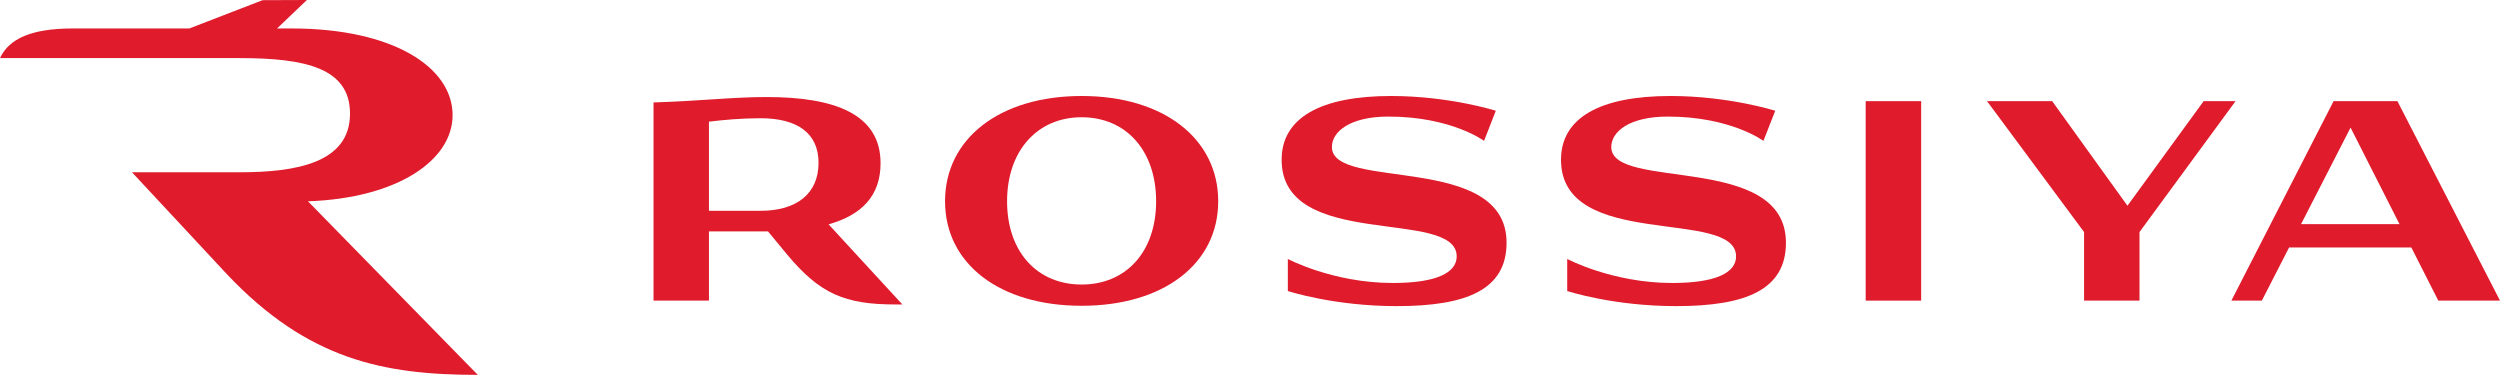 <?xml version="1.0" encoding="UTF-8"?>
<svg xmlns="http://www.w3.org/2000/svg" xmlns:xlink="http://www.w3.org/1999/xlink" width="176pt" height="26.39pt" viewBox="0 0 176 26.39" version="1.1">
<defs>
<clipPath id="clip1">
  <path d="M 0 0 L 34 0 L 34 26.391 L 0 26.391 Z M 0 0 "/>
</clipPath>
</defs>
<g id="surface1">
<g clip-path="url(#clip1)" clip-rule="nonzero">
<path style=" stroke:none;fill-rule:nonzero;fill:rgb(87.196%,10.838%,17.445%);fill-opacity:1;" d="M 21.68 14.172 C 28.016 13.949 31.863 11.266 31.863 8.105 C 31.863 4.734 27.672 2.004 20.531 2.004 L 19.504 2.004 L 21.605 0 L 18.484 0.012 L 13.332 2.004 L 5.125 2.004 C 2.242 2.004 0.641 2.711 0 4.09 L 16.867 4.09 C 21.516 4.09 24.641 4.793 24.641 8 C 24.641 11.457 20.883 12.129 16.867 12.129 L 9.293 12.129 L 16.008 19.34 C 21.691 25.328 27.02 26.391 33.637 26.391 L 21.68 14.172 "/>
</g>
<path style=" stroke:none;fill-rule:nonzero;fill:rgb(87.196%,10.838%,17.445%);fill-opacity:1;" d="M 76.145 6.758 C 70.363 6.758 66.531 9.773 66.531 14.168 C 66.531 18.559 70.363 21.527 76.145 21.527 C 81.93 21.527 85.762 18.559 85.762 14.168 C 85.762 9.773 81.93 6.758 76.145 6.758 M 76.145 20.031 C 73.047 20.031 70.898 17.762 70.898 14.168 C 70.898 10.594 73.047 8.254 76.145 8.254 C 79.27 8.254 81.391 10.594 81.391 14.168 C 81.391 17.738 79.27 20.031 76.145 20.031 "/>
<path style=" stroke:none;fill-rule:nonzero;fill:rgb(87.196%,10.838%,17.445%);fill-opacity:1;" d="M 61.992 11.488 C 61.992 8.012 58.723 6.832 53.988 6.832 C 51.523 6.832 49.301 7.113 46.008 7.211 L 46.008 21.164 L 49.91 21.164 L 49.91 16.289 L 53.988 16.289 C 54.016 16.289 54.039 16.289 54.066 16.289 L 55.426 17.934 C 57.723 20.684 59.477 21.434 63.039 21.434 L 63.527 21.434 L 58.332 15.793 C 60.664 15.137 61.992 13.781 61.992 11.488 M 49.91 8.566 C 50.887 8.445 52.168 8.324 53.547 8.324 C 56.086 8.324 57.625 9.34 57.625 11.461 C 57.625 13.633 56.086 14.84 53.547 14.84 L 49.91 14.84 L 49.91 8.566 "/>
<path style=" stroke:none;fill-rule:nonzero;fill:rgb(87.196%,10.838%,17.445%);fill-opacity:1;" d="M 131.344 7.121 L 135.25 7.121 L 135.25 21.164 L 131.344 21.164 L 131.344 7.121 "/>
<path style=" stroke:none;fill-rule:nonzero;fill:rgb(87.196%,10.838%,17.445%);fill-opacity:1;" d="M 155.137 7.121 L 149.773 14.484 L 144.473 7.121 L 139.887 7.121 L 146.719 16.336 L 146.719 21.164 L 150.621 21.164 L 150.621 16.336 L 157.383 7.121 L 155.137 7.121 "/>
<path style=" stroke:none;fill-rule:nonzero;fill:rgb(87.196%,10.838%,17.445%);fill-opacity:1;" d="M 171.656 21.164 L 176 21.164 L 168.777 7.121 L 164.285 7.121 L 157.09 21.164 L 159.234 21.164 L 161.152 17.422 L 169.758 17.422 Z M 161.992 15.781 L 165.48 8.984 L 168.926 15.781 Z M 161.992 15.781 "/>
<path style=" stroke:none;fill-rule:nonzero;fill:rgb(87.196%,10.838%,17.445%);fill-opacity:1;" d="M 113.434 10.352 C 113.434 9.242 114.75 8.207 117.41 8.207 C 121.852 8.207 124.145 9.918 124.145 9.918 L 124.977 7.797 C 124.977 7.797 121.703 6.758 117.605 6.758 C 112.629 6.758 109.895 8.301 109.895 11.246 C 109.895 17.688 122.219 14.602 122.219 18.051 C 122.219 19.207 120.777 19.922 117.727 19.922 C 113.508 19.922 110.332 18.23 110.332 18.23 L 110.332 20.488 C 110.332 20.488 113.555 21.551 117.996 21.551 C 122.926 21.551 125.73 20.391 125.73 17.086 C 125.73 10.715 113.434 13.465 113.434 10.352 "/>
<path style=" stroke:none;fill-rule:nonzero;fill:rgb(87.196%,10.838%,17.445%);fill-opacity:1;" d="M 93.766 10.352 C 93.766 9.242 95.082 8.207 97.742 8.207 C 102.184 8.207 104.477 9.918 104.477 9.918 L 105.305 7.797 C 105.305 7.797 102.035 6.758 97.938 6.758 C 92.957 6.758 90.227 8.301 90.227 11.246 C 90.227 17.688 102.551 14.602 102.551 18.051 C 102.551 19.207 101.109 19.922 98.059 19.922 C 93.836 19.922 90.664 18.23 90.664 18.23 L 90.664 20.488 C 90.664 20.488 93.887 21.551 98.328 21.551 C 103.258 21.551 106.062 20.391 106.062 17.086 C 106.062 10.715 93.766 13.465 93.766 10.352 "/>
</g>
</svg>

